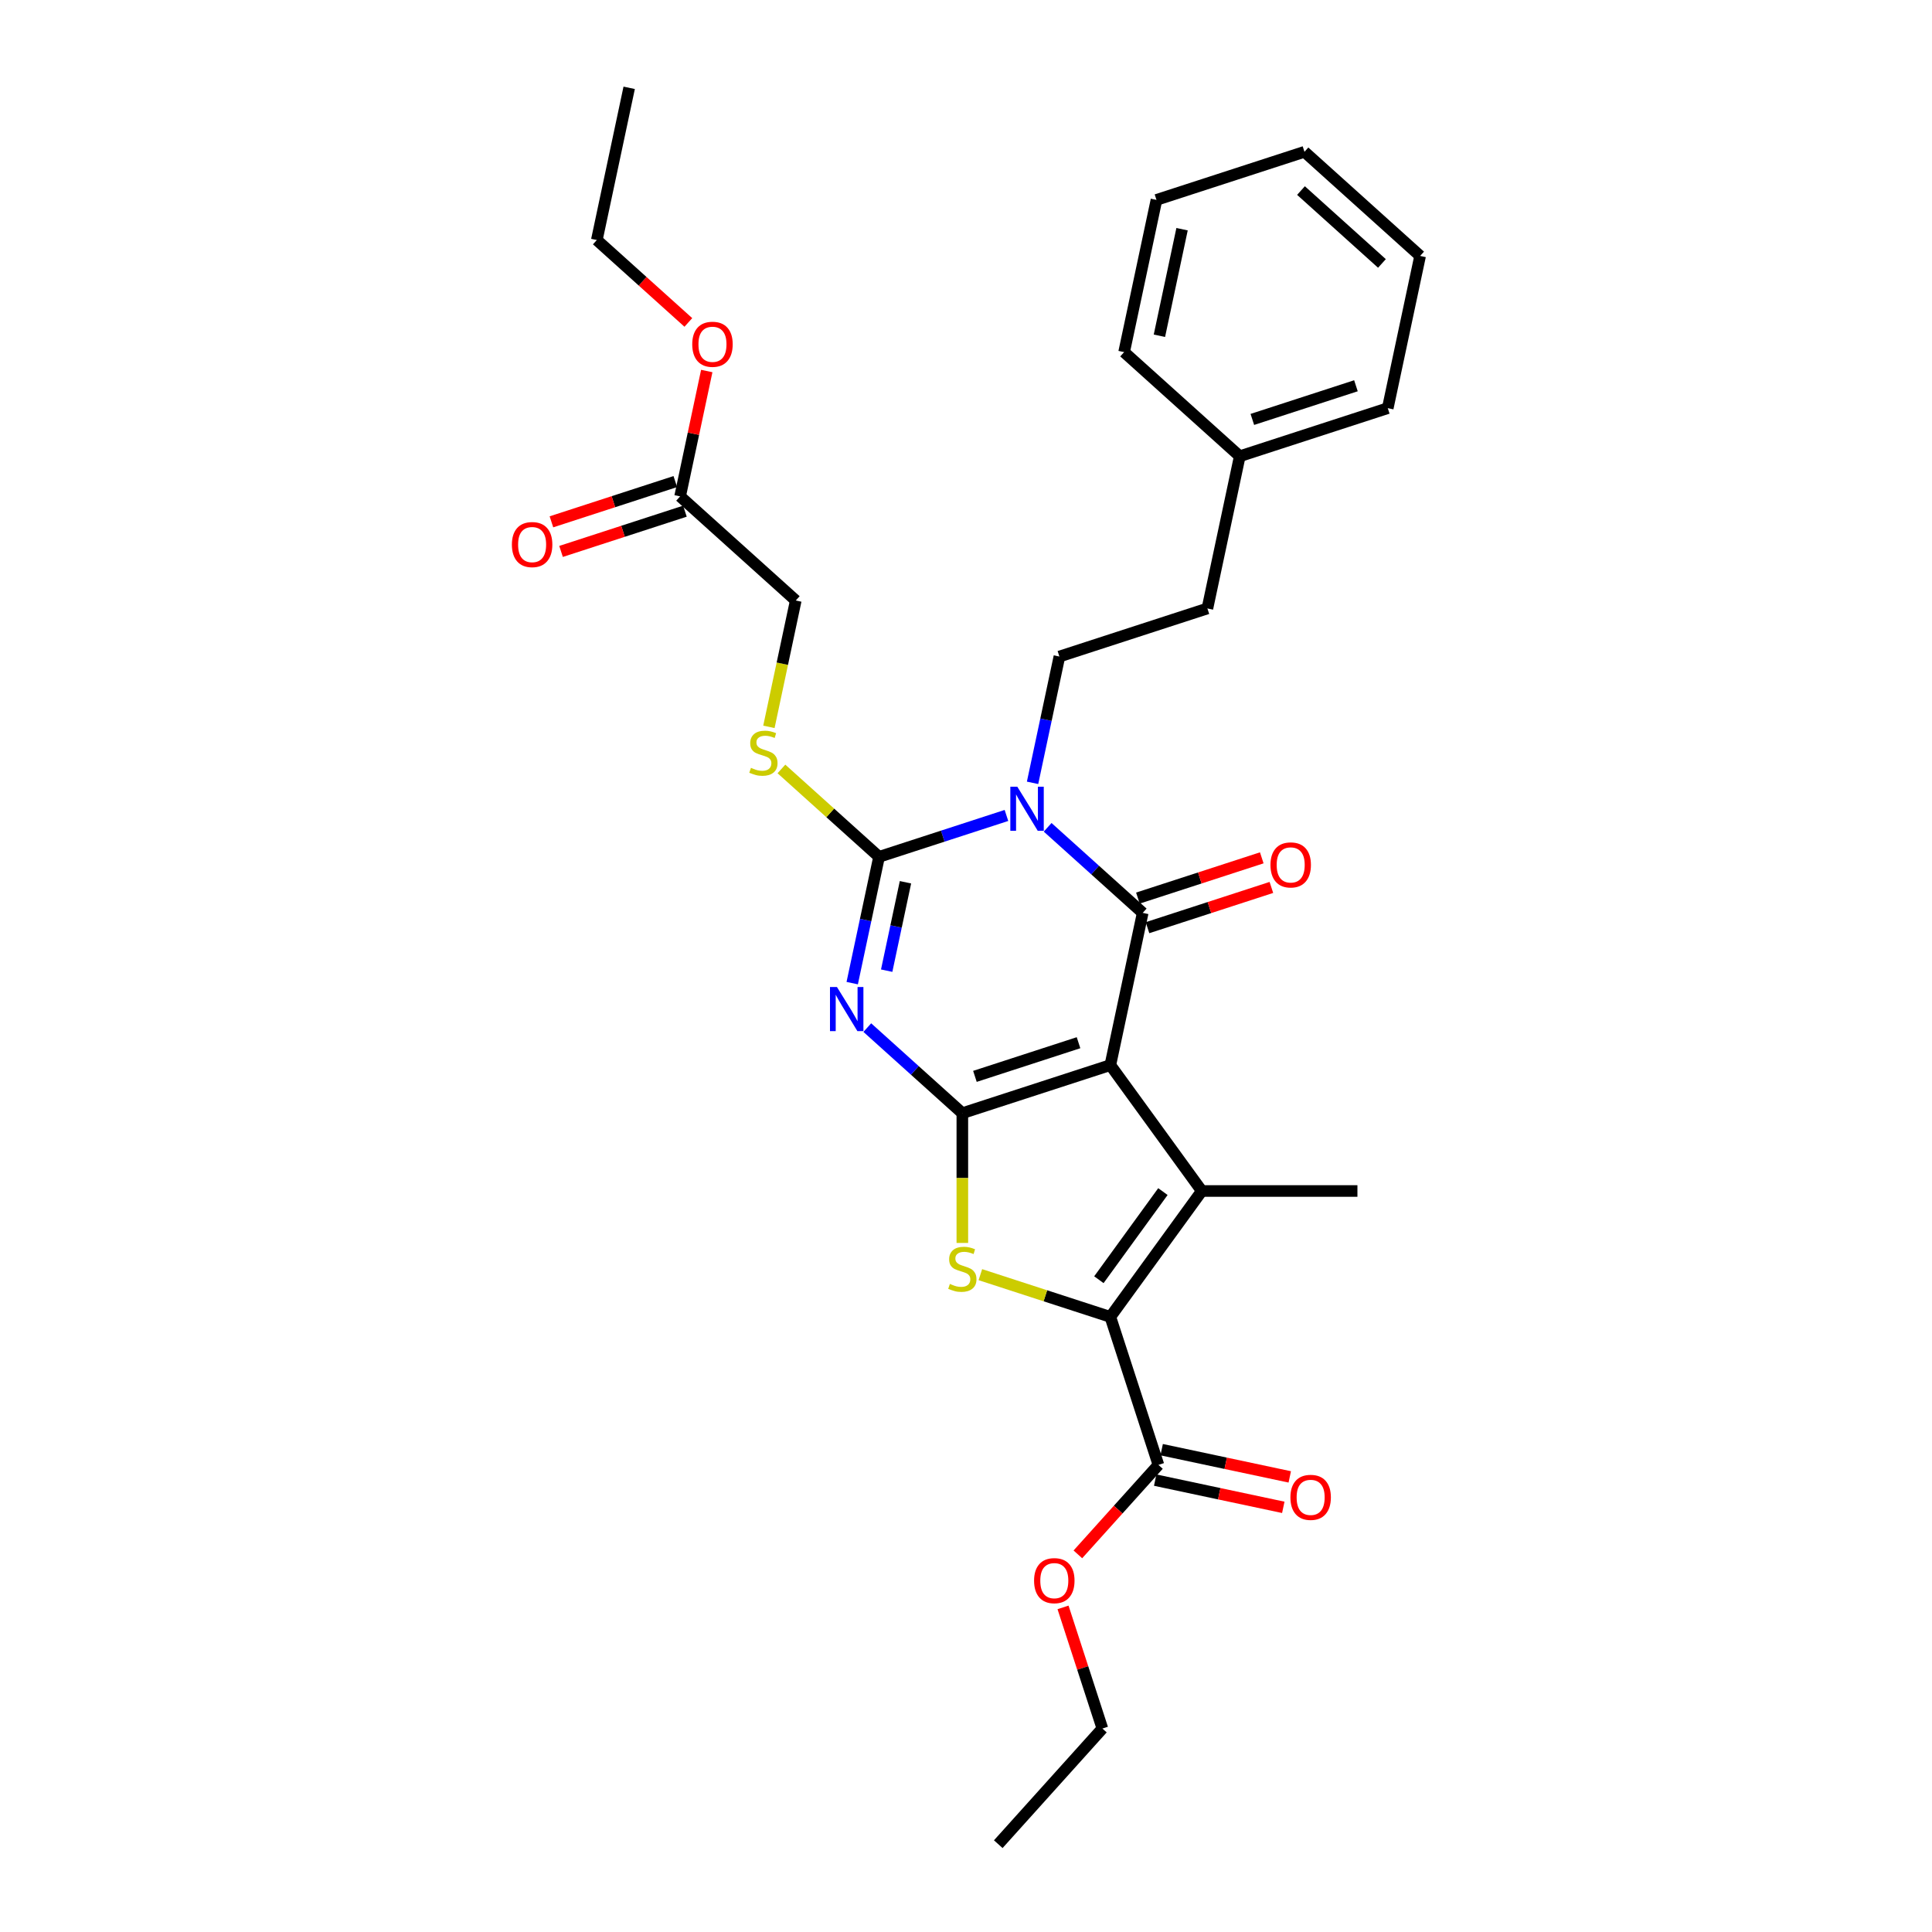 <?xml version='1.0' encoding='iso-8859-1'?>
<svg version='1.1' baseProfile='full'
              xmlns='http://www.w3.org/2000/svg'
                      xmlns:rdkit='http://www.rdkit.org/xml'
                      xmlns:xlink='http://www.w3.org/1999/xlink'
                  xml:space='preserve'
width='1000px' height='1000px' viewBox='0 0 1000 1000'>
<!-- END OF HEADER -->
<rect style='opacity:1.0;fill:#FFFFFF;stroke:none' width='1000' height='1000' x='0' y='0'> </rect>
<path class='bond-0' d='M 574.711,551.294 L 498.107,576.185' style='fill:none;fill-rule:evenodd;stroke:#000000;stroke-width:6px;stroke-linecap:butt;stroke-linejoin:miter;stroke-opacity:1' />
<path class='bond-0' d='M 558.243,539.707 L 504.62,557.13' style='fill:none;fill-rule:evenodd;stroke:#000000;stroke-width:6px;stroke-linecap:butt;stroke-linejoin:miter;stroke-opacity:1' />
<path class='bond-3' d='M 574.711,551.294 L 591.458,472.508' style='fill:none;fill-rule:evenodd;stroke:#000000;stroke-width:6px;stroke-linecap:butt;stroke-linejoin:miter;stroke-opacity:1' />
<path class='bond-5' d='M 574.711,551.294 L 622.055,616.458' style='fill:none;fill-rule:evenodd;stroke:#000000;stroke-width:6px;stroke-linecap:butt;stroke-linejoin:miter;stroke-opacity:1' />
<path class='bond-2' d='M 498.107,576.185 L 473.51,554.038' style='fill:none;fill-rule:evenodd;stroke:#000000;stroke-width:6px;stroke-linecap:butt;stroke-linejoin:miter;stroke-opacity:1' />
<path class='bond-2' d='M 473.51,554.038 L 448.914,531.891' style='fill:none;fill-rule:evenodd;stroke:#0000FF;stroke-width:6px;stroke-linecap:butt;stroke-linejoin:miter;stroke-opacity:1' />
<path class='bond-7' d='M 498.107,576.185 L 498.107,609.764' style='fill:none;fill-rule:evenodd;stroke:#000000;stroke-width:6px;stroke-linecap:butt;stroke-linejoin:miter;stroke-opacity:1' />
<path class='bond-7' d='M 498.107,609.764 L 498.107,643.344' style='fill:none;fill-rule:evenodd;stroke:#CCCC00;stroke-width:6px;stroke-linecap:butt;stroke-linejoin:miter;stroke-opacity:1' />
<path class='bond-1' d='M 542.264,428.214 L 566.861,450.361' style='fill:none;fill-rule:evenodd;stroke:#0000FF;stroke-width:6px;stroke-linecap:butt;stroke-linejoin:miter;stroke-opacity:1' />
<path class='bond-1' d='M 566.861,450.361 L 591.458,472.508' style='fill:none;fill-rule:evenodd;stroke:#000000;stroke-width:6px;stroke-linecap:butt;stroke-linejoin:miter;stroke-opacity:1' />
<path class='bond-4' d='M 520.936,422.077 L 487.966,432.79' style='fill:none;fill-rule:evenodd;stroke:#0000FF;stroke-width:6px;stroke-linecap:butt;stroke-linejoin:miter;stroke-opacity:1' />
<path class='bond-4' d='M 487.966,432.79 L 454.996,443.502' style='fill:none;fill-rule:evenodd;stroke:#000000;stroke-width:6px;stroke-linecap:butt;stroke-linejoin:miter;stroke-opacity:1' />
<path class='bond-9' d='M 534.452,405.193 L 541.4,372.509' style='fill:none;fill-rule:evenodd;stroke:#0000FF;stroke-width:6px;stroke-linecap:butt;stroke-linejoin:miter;stroke-opacity:1' />
<path class='bond-9' d='M 541.4,372.509 L 548.347,339.825' style='fill:none;fill-rule:evenodd;stroke:#000000;stroke-width:6px;stroke-linecap:butt;stroke-linejoin:miter;stroke-opacity:1' />
<path class='bond-31' d='M 441.102,508.869 L 448.049,476.186' style='fill:none;fill-rule:evenodd;stroke:#0000FF;stroke-width:6px;stroke-linecap:butt;stroke-linejoin:miter;stroke-opacity:1' />
<path class='bond-31' d='M 448.049,476.186 L 454.996,443.502' style='fill:none;fill-rule:evenodd;stroke:#000000;stroke-width:6px;stroke-linecap:butt;stroke-linejoin:miter;stroke-opacity:1' />
<path class='bond-31' d='M 458.943,502.414 L 463.806,479.535' style='fill:none;fill-rule:evenodd;stroke:#0000FF;stroke-width:6px;stroke-linecap:butt;stroke-linejoin:miter;stroke-opacity:1' />
<path class='bond-31' d='M 463.806,479.535 L 468.669,456.657' style='fill:none;fill-rule:evenodd;stroke:#000000;stroke-width:6px;stroke-linecap:butt;stroke-linejoin:miter;stroke-opacity:1' />
<path class='bond-11' d='M 593.947,480.168 L 626.007,469.752' style='fill:none;fill-rule:evenodd;stroke:#000000;stroke-width:6px;stroke-linecap:butt;stroke-linejoin:miter;stroke-opacity:1' />
<path class='bond-11' d='M 626.007,469.752 L 658.066,459.335' style='fill:none;fill-rule:evenodd;stroke:#FF0000;stroke-width:6px;stroke-linecap:butt;stroke-linejoin:miter;stroke-opacity:1' />
<path class='bond-11' d='M 588.969,464.848 L 621.029,454.431' style='fill:none;fill-rule:evenodd;stroke:#000000;stroke-width:6px;stroke-linecap:butt;stroke-linejoin:miter;stroke-opacity:1' />
<path class='bond-11' d='M 621.029,454.431 L 653.088,444.014' style='fill:none;fill-rule:evenodd;stroke:#FF0000;stroke-width:6px;stroke-linecap:butt;stroke-linejoin:miter;stroke-opacity:1' />
<path class='bond-10' d='M 454.996,443.502 L 429.731,420.753' style='fill:none;fill-rule:evenodd;stroke:#000000;stroke-width:6px;stroke-linecap:butt;stroke-linejoin:miter;stroke-opacity:1' />
<path class='bond-10' d='M 429.731,420.753 L 404.465,398.004' style='fill:none;fill-rule:evenodd;stroke:#CCCC00;stroke-width:6px;stroke-linecap:butt;stroke-linejoin:miter;stroke-opacity:1' />
<path class='bond-6' d='M 622.055,616.458 L 574.711,681.621' style='fill:none;fill-rule:evenodd;stroke:#000000;stroke-width:6px;stroke-linecap:butt;stroke-linejoin:miter;stroke-opacity:1' />
<path class='bond-6' d='M 601.921,616.764 L 568.78,662.378' style='fill:none;fill-rule:evenodd;stroke:#000000;stroke-width:6px;stroke-linecap:butt;stroke-linejoin:miter;stroke-opacity:1' />
<path class='bond-16' d='M 622.055,616.458 L 702.602,616.458' style='fill:none;fill-rule:evenodd;stroke:#000000;stroke-width:6px;stroke-linecap:butt;stroke-linejoin:miter;stroke-opacity:1' />
<path class='bond-8' d='M 574.711,681.621 L 599.602,758.226' style='fill:none;fill-rule:evenodd;stroke:#000000;stroke-width:6px;stroke-linecap:butt;stroke-linejoin:miter;stroke-opacity:1' />
<path class='bond-30' d='M 574.711,681.621 L 541.073,670.692' style='fill:none;fill-rule:evenodd;stroke:#000000;stroke-width:6px;stroke-linecap:butt;stroke-linejoin:miter;stroke-opacity:1' />
<path class='bond-30' d='M 541.073,670.692 L 507.434,659.762' style='fill:none;fill-rule:evenodd;stroke:#CCCC00;stroke-width:6px;stroke-linecap:butt;stroke-linejoin:miter;stroke-opacity:1' />
<path class='bond-13' d='M 597.927,766.104 L 631.078,773.151' style='fill:none;fill-rule:evenodd;stroke:#000000;stroke-width:6px;stroke-linecap:butt;stroke-linejoin:miter;stroke-opacity:1' />
<path class='bond-13' d='M 631.078,773.151 L 664.229,780.197' style='fill:none;fill-rule:evenodd;stroke:#FF0000;stroke-width:6px;stroke-linecap:butt;stroke-linejoin:miter;stroke-opacity:1' />
<path class='bond-13' d='M 601.276,750.347 L 634.427,757.393' style='fill:none;fill-rule:evenodd;stroke:#000000;stroke-width:6px;stroke-linecap:butt;stroke-linejoin:miter;stroke-opacity:1' />
<path class='bond-13' d='M 634.427,757.393 L 667.578,764.44' style='fill:none;fill-rule:evenodd;stroke:#FF0000;stroke-width:6px;stroke-linecap:butt;stroke-linejoin:miter;stroke-opacity:1' />
<path class='bond-18' d='M 599.602,758.226 L 578.753,781.381' style='fill:none;fill-rule:evenodd;stroke:#000000;stroke-width:6px;stroke-linecap:butt;stroke-linejoin:miter;stroke-opacity:1' />
<path class='bond-18' d='M 578.753,781.381 L 557.904,804.536' style='fill:none;fill-rule:evenodd;stroke:#FF0000;stroke-width:6px;stroke-linecap:butt;stroke-linejoin:miter;stroke-opacity:1' />
<path class='bond-17' d='M 548.347,339.825 L 624.951,314.935' style='fill:none;fill-rule:evenodd;stroke:#000000;stroke-width:6px;stroke-linecap:butt;stroke-linejoin:miter;stroke-opacity:1' />
<path class='bond-15' d='M 397.984,376.219 L 404.934,343.519' style='fill:none;fill-rule:evenodd;stroke:#CCCC00;stroke-width:6px;stroke-linecap:butt;stroke-linejoin:miter;stroke-opacity:1' />
<path class='bond-15' d='M 404.934,343.519 L 411.885,310.82' style='fill:none;fill-rule:evenodd;stroke:#000000;stroke-width:6px;stroke-linecap:butt;stroke-linejoin:miter;stroke-opacity:1' />
<path class='bond-12' d='M 352.027,256.923 L 411.885,310.82' style='fill:none;fill-rule:evenodd;stroke:#000000;stroke-width:6px;stroke-linecap:butt;stroke-linejoin:miter;stroke-opacity:1' />
<path class='bond-14' d='M 349.538,249.263 L 317.478,259.68' style='fill:none;fill-rule:evenodd;stroke:#000000;stroke-width:6px;stroke-linecap:butt;stroke-linejoin:miter;stroke-opacity:1' />
<path class='bond-14' d='M 317.478,259.68 L 285.418,270.097' style='fill:none;fill-rule:evenodd;stroke:#FF0000;stroke-width:6px;stroke-linecap:butt;stroke-linejoin:miter;stroke-opacity:1' />
<path class='bond-14' d='M 354.516,264.584 L 322.456,275.001' style='fill:none;fill-rule:evenodd;stroke:#000000;stroke-width:6px;stroke-linecap:butt;stroke-linejoin:miter;stroke-opacity:1' />
<path class='bond-14' d='M 322.456,275.001 L 290.396,285.418' style='fill:none;fill-rule:evenodd;stroke:#FF0000;stroke-width:6px;stroke-linecap:butt;stroke-linejoin:miter;stroke-opacity:1' />
<path class='bond-19' d='M 352.027,256.923 L 358.923,224.481' style='fill:none;fill-rule:evenodd;stroke:#000000;stroke-width:6px;stroke-linecap:butt;stroke-linejoin:miter;stroke-opacity:1' />
<path class='bond-19' d='M 358.923,224.481 L 365.818,192.039' style='fill:none;fill-rule:evenodd;stroke:#FF0000;stroke-width:6px;stroke-linecap:butt;stroke-linejoin:miter;stroke-opacity:1' />
<path class='bond-20' d='M 624.951,314.935 L 641.698,236.149' style='fill:none;fill-rule:evenodd;stroke:#000000;stroke-width:6px;stroke-linecap:butt;stroke-linejoin:miter;stroke-opacity:1' />
<path class='bond-21' d='M 550.223,831.986 L 560.409,863.337' style='fill:none;fill-rule:evenodd;stroke:#FF0000;stroke-width:6px;stroke-linecap:butt;stroke-linejoin:miter;stroke-opacity:1' />
<path class='bond-21' d='M 560.409,863.337 L 570.596,894.688' style='fill:none;fill-rule:evenodd;stroke:#000000;stroke-width:6px;stroke-linecap:butt;stroke-linejoin:miter;stroke-opacity:1' />
<path class='bond-22' d='M 356.289,166.896 L 332.602,145.568' style='fill:none;fill-rule:evenodd;stroke:#FF0000;stroke-width:6px;stroke-linecap:butt;stroke-linejoin:miter;stroke-opacity:1' />
<path class='bond-22' d='M 332.602,145.568 L 308.916,124.241' style='fill:none;fill-rule:evenodd;stroke:#000000;stroke-width:6px;stroke-linecap:butt;stroke-linejoin:miter;stroke-opacity:1' />
<path class='bond-23' d='M 641.698,236.149 L 718.302,211.259' style='fill:none;fill-rule:evenodd;stroke:#000000;stroke-width:6px;stroke-linecap:butt;stroke-linejoin:miter;stroke-opacity:1' />
<path class='bond-23' d='M 648.21,217.094 L 701.833,199.671' style='fill:none;fill-rule:evenodd;stroke:#000000;stroke-width:6px;stroke-linecap:butt;stroke-linejoin:miter;stroke-opacity:1' />
<path class='bond-24' d='M 641.698,236.149 L 581.84,182.253' style='fill:none;fill-rule:evenodd;stroke:#000000;stroke-width:6px;stroke-linecap:butt;stroke-linejoin:miter;stroke-opacity:1' />
<path class='bond-25' d='M 570.596,894.688 L 516.699,954.545' style='fill:none;fill-rule:evenodd;stroke:#000000;stroke-width:6px;stroke-linecap:butt;stroke-linejoin:miter;stroke-opacity:1' />
<path class='bond-26' d='M 308.916,124.241 L 325.662,45.455' style='fill:none;fill-rule:evenodd;stroke:#000000;stroke-width:6px;stroke-linecap:butt;stroke-linejoin:miter;stroke-opacity:1' />
<path class='bond-28' d='M 718.302,211.259 L 735.048,132.472' style='fill:none;fill-rule:evenodd;stroke:#000000;stroke-width:6px;stroke-linecap:butt;stroke-linejoin:miter;stroke-opacity:1' />
<path class='bond-27' d='M 581.84,182.253 L 598.586,103.466' style='fill:none;fill-rule:evenodd;stroke:#000000;stroke-width:6px;stroke-linecap:butt;stroke-linejoin:miter;stroke-opacity:1' />
<path class='bond-27' d='M 600.109,173.784 L 611.832,118.634' style='fill:none;fill-rule:evenodd;stroke:#000000;stroke-width:6px;stroke-linecap:butt;stroke-linejoin:miter;stroke-opacity:1' />
<path class='bond-29' d='M 598.586,103.466 L 675.191,78.576' style='fill:none;fill-rule:evenodd;stroke:#000000;stroke-width:6px;stroke-linecap:butt;stroke-linejoin:miter;stroke-opacity:1' />
<path class='bond-32' d='M 735.048,132.472 L 675.191,78.576' style='fill:none;fill-rule:evenodd;stroke:#000000;stroke-width:6px;stroke-linecap:butt;stroke-linejoin:miter;stroke-opacity:1' />
<path class='bond-32' d='M 715.291,136.359 L 673.39,98.632' style='fill:none;fill-rule:evenodd;stroke:#000000;stroke-width:6px;stroke-linecap:butt;stroke-linejoin:miter;stroke-opacity:1' />
<path  class='atom-2' d='M 526.558 407.206
L 534.033 419.288
Q 534.774 420.481, 535.966 422.639
Q 537.158 424.798, 537.222 424.927
L 537.222 407.206
L 540.251 407.206
L 540.251 430.017
L 537.126 430.017
L 529.103 416.808
Q 528.169 415.261, 527.17 413.489
Q 526.204 411.717, 525.914 411.169
L 525.914 430.017
L 522.949 430.017
L 522.949 407.206
L 526.558 407.206
' fill='#0000FF'/>
<path  class='atom-3' d='M 433.207 510.883
L 440.682 522.965
Q 441.423 524.157, 442.615 526.316
Q 443.807 528.474, 443.871 528.603
L 443.871 510.883
L 446.9 510.883
L 446.9 533.694
L 443.775 533.694
L 435.752 520.484
Q 434.818 518.938, 433.819 517.166
Q 432.853 515.394, 432.563 514.846
L 432.563 533.694
L 429.599 533.694
L 429.599 510.883
L 433.207 510.883
' fill='#0000FF'/>
<path  class='atom-8' d='M 491.663 664.56
Q 491.921 664.657, 492.984 665.108
Q 494.047 665.559, 495.207 665.849
Q 496.399 666.107, 497.559 666.107
Q 499.718 666.107, 500.974 665.076
Q 502.231 664.013, 502.231 662.176
Q 502.231 660.92, 501.587 660.146
Q 500.974 659.373, 500.008 658.954
Q 499.041 658.535, 497.43 658.052
Q 495.401 657.44, 494.176 656.86
Q 492.984 656.28, 492.114 655.056
Q 491.277 653.831, 491.277 651.77
Q 491.277 648.902, 493.21 647.13
Q 495.175 645.358, 499.041 645.358
Q 501.683 645.358, 504.68 646.615
L 503.939 649.095
Q 501.2 647.968, 499.138 647.968
Q 496.915 647.968, 495.691 648.902
Q 494.466 649.804, 494.499 651.383
Q 494.499 652.607, 495.111 653.348
Q 495.755 654.089, 496.657 654.508
Q 497.592 654.927, 499.138 655.41
Q 501.2 656.055, 502.424 656.699
Q 503.649 657.343, 504.519 658.664
Q 505.421 659.953, 505.421 662.176
Q 505.421 665.334, 503.294 667.041
Q 501.2 668.716, 497.688 668.716
Q 495.658 668.716, 494.112 668.265
Q 492.598 667.847, 490.793 667.106
L 491.663 664.56
' fill='#CCCC00'/>
<path  class='atom-11' d='M 388.694 397.435
Q 388.952 397.532, 390.015 397.983
Q 391.079 398.434, 392.238 398.724
Q 393.431 398.982, 394.59 398.982
Q 396.749 398.982, 398.006 397.951
Q 399.262 396.887, 399.262 395.051
Q 399.262 393.794, 398.618 393.021
Q 398.006 392.248, 397.039 391.829
Q 396.072 391.41, 394.462 390.927
Q 392.432 390.315, 391.207 389.735
Q 390.015 389.155, 389.145 387.931
Q 388.308 386.706, 388.308 384.644
Q 388.308 381.777, 390.241 380.005
Q 392.206 378.233, 396.072 378.233
Q 398.714 378.233, 401.711 379.489
L 400.97 381.97
Q 398.231 380.843, 396.169 380.843
Q 393.946 380.843, 392.722 381.777
Q 391.497 382.679, 391.53 384.258
Q 391.53 385.482, 392.142 386.223
Q 392.786 386.964, 393.688 387.383
Q 394.623 387.802, 396.169 388.285
Q 398.231 388.929, 399.455 389.574
Q 400.68 390.218, 401.55 391.539
Q 402.452 392.828, 402.452 395.051
Q 402.452 398.208, 400.325 399.916
Q 398.231 401.591, 394.719 401.591
Q 392.689 401.591, 391.143 401.14
Q 389.629 400.721, 387.824 399.98
L 388.694 397.435
' fill='#CCCC00'/>
<path  class='atom-12' d='M 657.591 447.682
Q 657.591 442.205, 660.297 439.144
Q 663.004 436.084, 668.062 436.084
Q 673.12 436.084, 675.827 439.144
Q 678.533 442.205, 678.533 447.682
Q 678.533 453.224, 675.795 456.381
Q 673.056 459.506, 668.062 459.506
Q 663.036 459.506, 660.297 456.381
Q 657.591 453.256, 657.591 447.682
M 668.062 456.929
Q 671.542 456.929, 673.41 454.609
Q 675.311 452.257, 675.311 447.682
Q 675.311 443.204, 673.41 440.949
Q 671.542 438.661, 668.062 438.661
Q 664.583 438.661, 662.682 440.916
Q 660.813 443.172, 660.813 447.682
Q 660.813 452.289, 662.682 454.609
Q 664.583 456.929, 668.062 456.929
' fill='#FF0000'/>
<path  class='atom-14' d='M 667.917 775.037
Q 667.917 769.56, 670.623 766.499
Q 673.33 763.438, 678.388 763.438
Q 683.446 763.438, 686.153 766.499
Q 688.859 769.56, 688.859 775.037
Q 688.859 780.578, 686.12 783.736
Q 683.382 786.861, 678.388 786.861
Q 673.362 786.861, 670.623 783.736
Q 667.917 780.611, 667.917 775.037
M 678.388 784.283
Q 681.868 784.283, 683.736 781.964
Q 685.637 779.612, 685.637 775.037
Q 685.637 770.558, 683.736 768.303
Q 681.868 766.015, 678.388 766.015
Q 674.908 766.015, 673.007 768.271
Q 671.139 770.526, 671.139 775.037
Q 671.139 779.644, 673.007 781.964
Q 674.908 784.283, 678.388 784.283
' fill='#FF0000'/>
<path  class='atom-15' d='M 264.952 281.878
Q 264.952 276.401, 267.658 273.34
Q 270.364 270.279, 275.423 270.279
Q 280.481 270.279, 283.187 273.34
Q 285.894 276.401, 285.894 281.878
Q 285.894 287.42, 283.155 290.577
Q 280.417 293.702, 275.423 293.702
Q 270.397 293.702, 267.658 290.577
Q 264.952 287.452, 264.952 281.878
M 275.423 291.125
Q 278.902 291.125, 280.771 288.805
Q 282.672 286.453, 282.672 281.878
Q 282.672 277.4, 280.771 275.144
Q 278.902 272.857, 275.423 272.857
Q 271.943 272.857, 270.042 275.112
Q 268.173 277.368, 268.173 281.878
Q 268.173 286.485, 270.042 288.805
Q 271.943 291.125, 275.423 291.125
' fill='#FF0000'/>
<path  class='atom-19' d='M 535.234 818.148
Q 535.234 812.671, 537.941 809.61
Q 540.647 806.549, 545.705 806.549
Q 550.764 806.549, 553.47 809.61
Q 556.176 812.671, 556.176 818.148
Q 556.176 823.689, 553.438 826.847
Q 550.699 829.972, 545.705 829.972
Q 540.679 829.972, 537.941 826.847
Q 535.234 823.722, 535.234 818.148
M 545.705 827.395
Q 549.185 827.395, 551.054 825.075
Q 552.955 822.723, 552.955 818.148
Q 552.955 813.669, 551.054 811.414
Q 549.185 809.127, 545.705 809.127
Q 542.226 809.127, 540.325 811.382
Q 538.456 813.637, 538.456 818.148
Q 538.456 822.755, 540.325 825.075
Q 542.226 827.395, 545.705 827.395
' fill='#FF0000'/>
<path  class='atom-20' d='M 358.302 178.202
Q 358.302 172.724, 361.009 169.664
Q 363.715 166.603, 368.774 166.603
Q 373.832 166.603, 376.538 169.664
Q 379.245 172.724, 379.245 178.202
Q 379.245 183.743, 376.506 186.901
Q 373.767 190.026, 368.774 190.026
Q 363.747 190.026, 361.009 186.901
Q 358.302 183.775, 358.302 178.202
M 368.774 187.448
Q 372.253 187.448, 374.122 185.129
Q 376.023 182.777, 376.023 178.202
Q 376.023 173.723, 374.122 171.468
Q 372.253 169.18, 368.774 169.18
Q 365.294 169.18, 363.393 171.436
Q 361.524 173.691, 361.524 178.202
Q 361.524 182.809, 363.393 185.129
Q 365.294 187.448, 368.774 187.448
' fill='#FF0000'/>
</svg>
